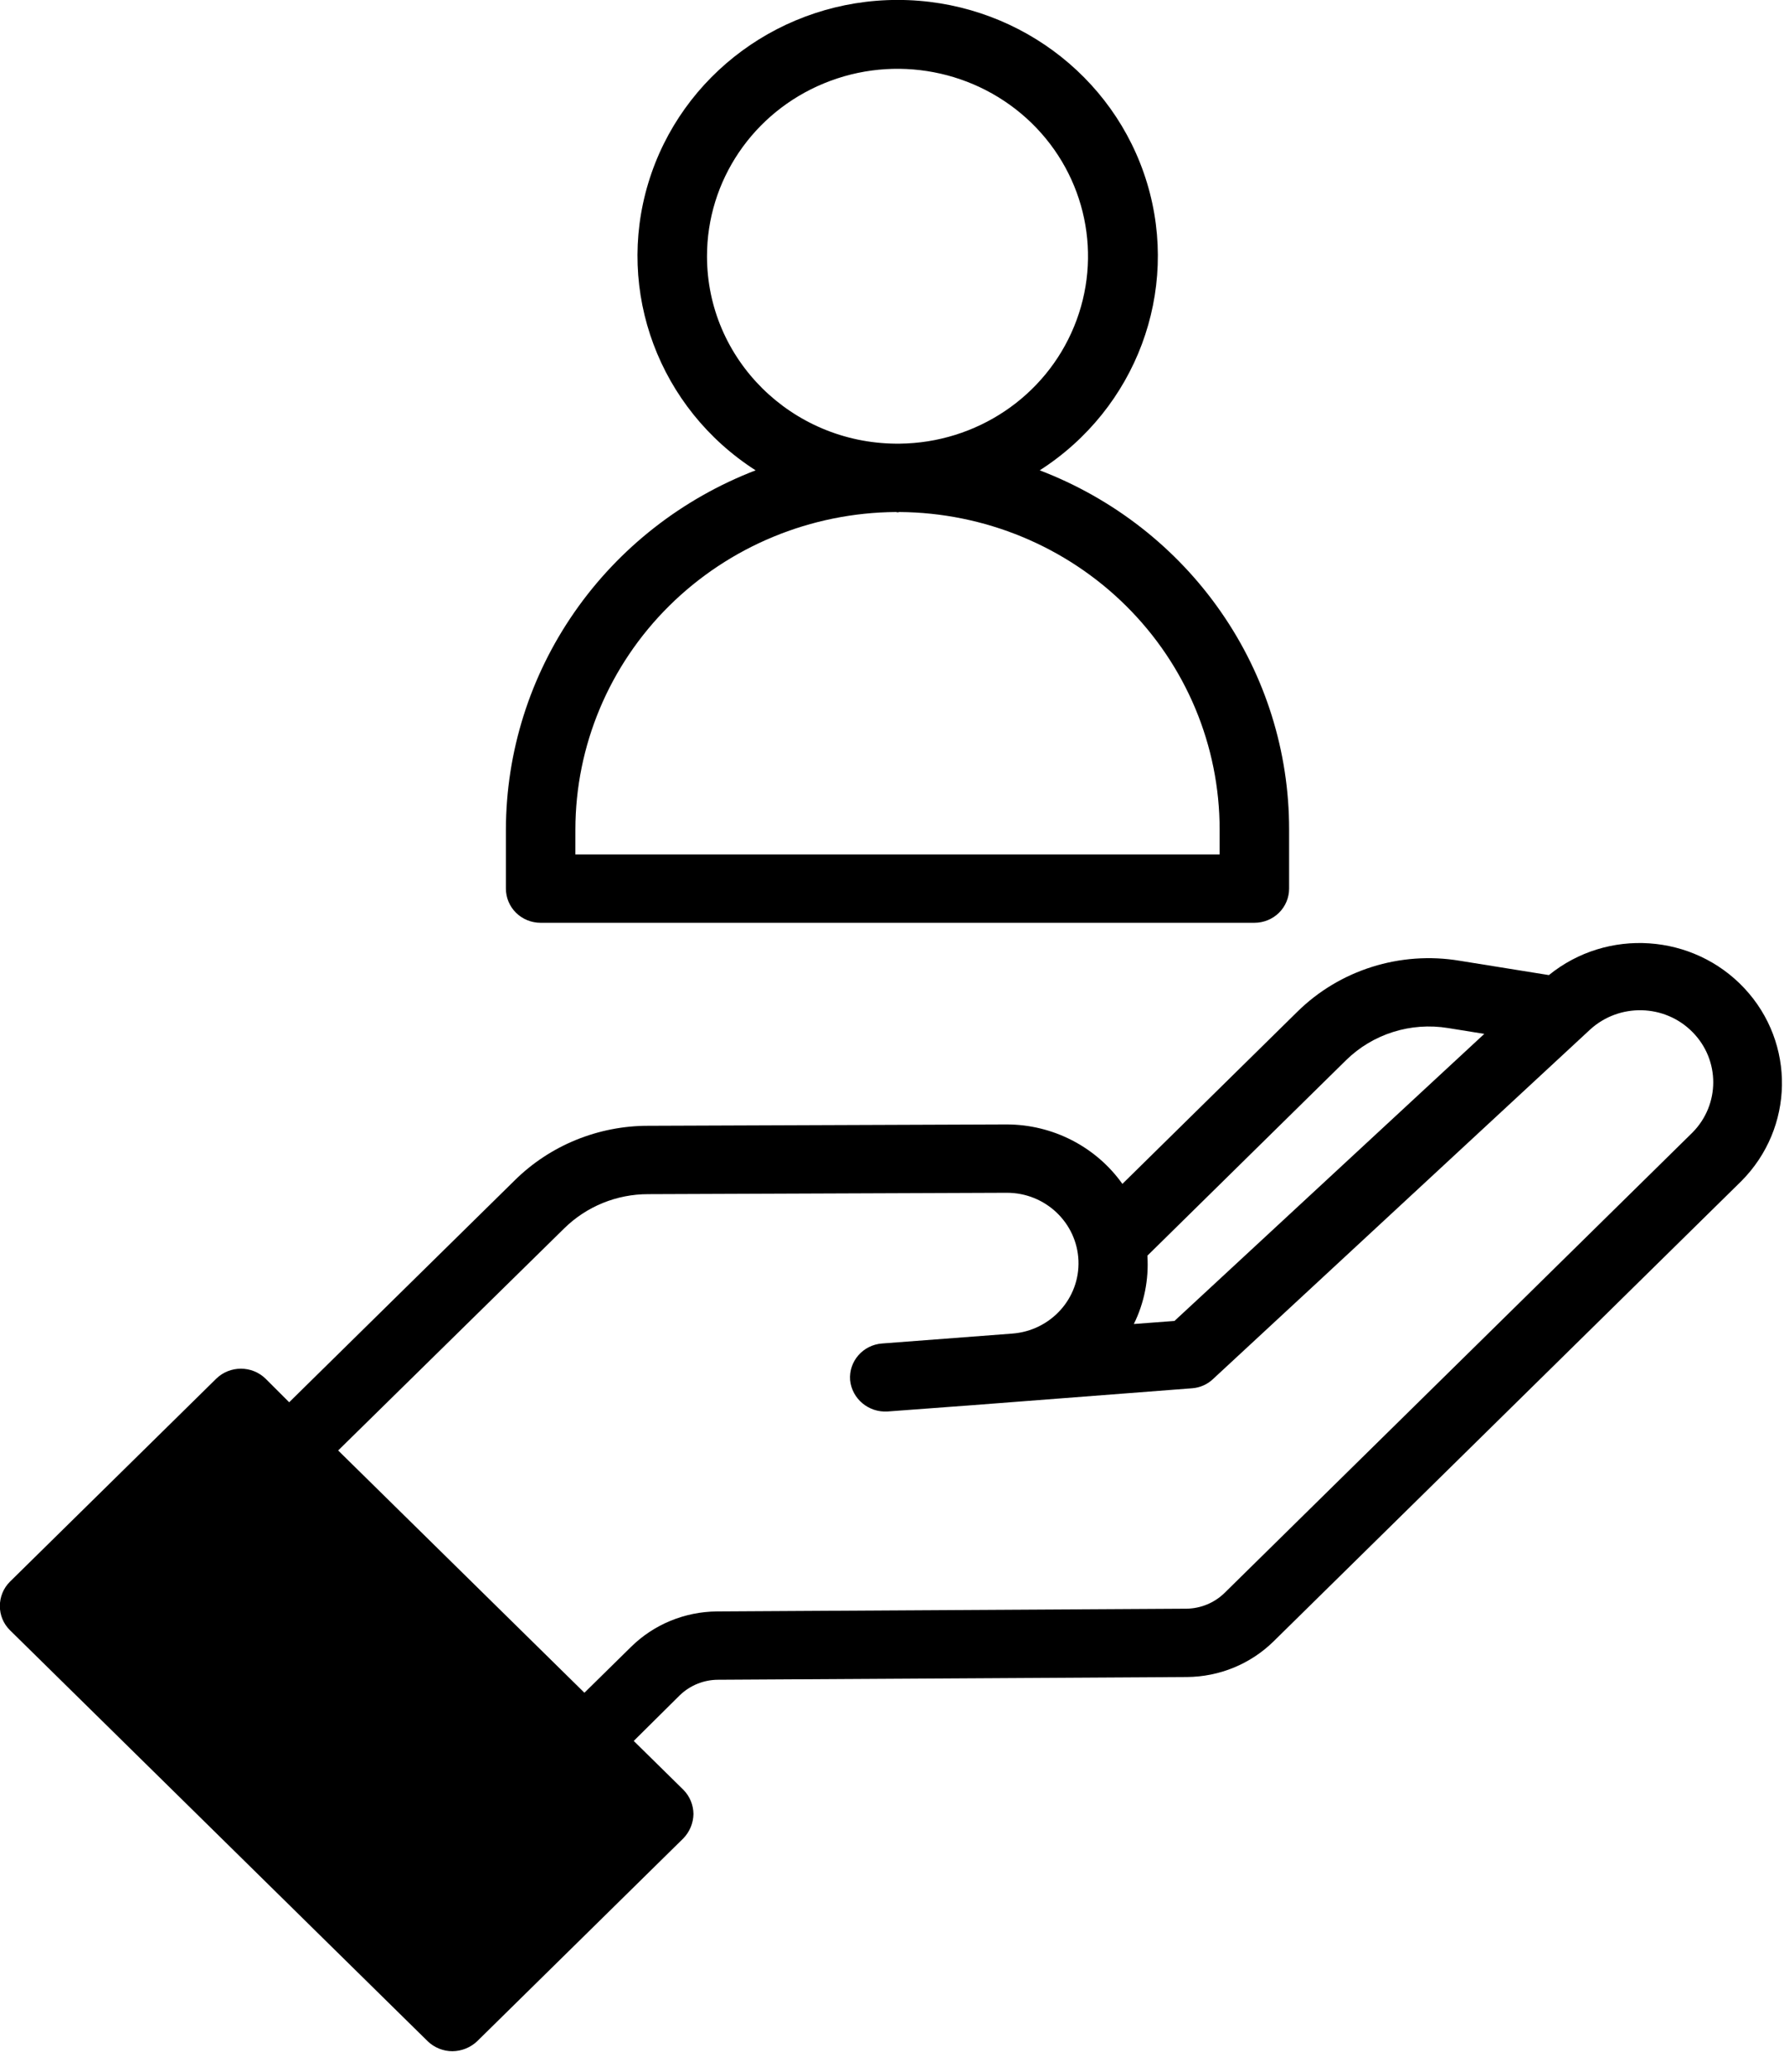 <?xml version="1.0" encoding="UTF-8" standalone="no"?>
<!DOCTYPE svg PUBLIC "-//W3C//DTD SVG 1.1//EN" "http://www.w3.org/Graphics/SVG/1.1/DTD/svg11.dtd">
<svg width="100%" height="100%" viewBox="0 0 87 101" version="1.1" xmlns="http://www.w3.org/2000/svg" xmlns:xlink="http://www.w3.org/1999/xlink" xml:space="preserve" xmlns:serif="http://www.serif.com/" style="fill-rule:evenodd;clip-rule:evenodd;stroke-linejoin:round;stroke-miterlimit:2;">
    <g transform="matrix(1,0,0,1,-19.029,-12.499)">
        <g transform="matrix(1.084,0,0,1.066,2.881,-1.453)">
            <g transform="matrix(1,0,0,1,5,10)">
                <path d="M29.141,96.422C29.438,96.711 29.836,96.875 30.25,96.875C30.664,96.871 31.063,96.707 31.36,96.422L40.641,87.141C40.926,86.84 41.086,86.445 41.094,86.031C41.09,85.617 40.93,85.219 40.641,84.922L38.407,82.688L40.485,80.594C40.942,80.148 41.551,79.895 42.188,79.891L63.297,79.766C64.758,79.754 66.152,79.172 67.187,78.141L88.234,57.094C90.617,54.66 90.68,50.785 88.375,48.277C86.07,45.769 82.203,45.504 79.578,47.672L75.563,47.016C72.891,46.562 70.16,47.437 68.25,49.359L60.391,57.219C59.203,55.52 57.262,54.504 55.188,54.5L55.172,54.5L39.063,54.562C36.805,54.559 34.637,55.461 33.047,57.062L22.906,67.203L21.844,66.125C21.231,65.516 20.238,65.516 19.625,66.125L10.344,75.407C10.051,75.703 9.891,76.102 9.891,76.516C9.887,76.93 10.051,77.332 10.344,77.625L29.141,96.422ZM61.516,60.516L61.516,60.5L70.453,51.563C71.657,50.36 73.368,49.813 75.047,50.094L76.672,50.36L62.734,63.485L60.906,63.625C61.375,62.66 61.582,61.586 61.516,60.516L61.516,60.516ZM35.266,59.266C36.27,58.254 37.637,57.684 39.063,57.688L55.172,57.625L55.188,57.625C56.922,57.621 58.344,58.993 58.414,60.723C58.481,62.458 57.164,63.93 55.438,64.063L49.578,64.516C48.719,64.582 48.078,65.329 48.141,66.188C48.223,67.043 48.969,67.68 49.828,67.625L53.328,67.36L53.344,67.36L63.532,66.563C63.883,66.536 64.215,66.387 64.469,66.141L81.438,50.157C82.751,48.942 84.79,48.993 86.036,50.274C87.286,51.555 87.282,53.598 86.032,54.876L64.985,75.923C64.532,76.372 63.923,76.63 63.282,76.642L42.157,76.767C40.7,76.778 39.309,77.36 38.282,78.392L36.188,80.485L25.11,69.407L35.266,59.266Z" style="fill-rule:nonzero;"/>
            </g>
            <g transform="matrix(1,0,0,1,5,10)">
                <path d="M34.218,45.281L66.328,45.281C66.742,45.281 67.141,45.117 67.434,44.824C67.726,44.531 67.891,44.133 67.891,43.718L67.891,41.015C67.894,37.465 66.828,33.996 64.824,31.066C62.824,28.136 59.98,25.879 56.672,24.593C61.012,21.765 62.977,16.422 61.5,11.456C60.023,6.492 55.461,3.085 50.281,3.085C45.101,3.085 40.539,6.492 39.062,11.456C37.585,16.421 39.55,21.765 43.89,24.593C40.585,25.886 37.746,28.144 35.742,31.074C33.738,34.004 32.664,37.465 32.656,41.015L32.656,43.718C32.656,44.133 32.82,44.531 33.113,44.824C33.406,45.117 33.804,45.281 34.218,45.281ZM41.703,14.812C41.699,11.351 43.778,8.23 46.969,6.898C50.16,5.562 53.84,6.281 56.301,8.71C58.762,11.144 59.516,14.816 58.215,18.023C56.918,21.23 53.821,23.339 50.36,23.374L50.203,23.374C45.5,23.335 41.707,19.515 41.703,14.812L41.703,14.812ZM35.782,41.015C35.785,37.183 37.305,33.507 40.004,30.788C42.707,28.069 46.371,26.526 50.203,26.499C50.231,26.507 50.254,26.511 50.281,26.515C50.313,26.515 50.328,26.499 50.359,26.499C54.191,26.526 57.856,28.069 60.554,30.788C63.254,33.507 64.765,37.182 64.765,41.015L64.765,42.156L35.781,42.156L35.782,41.015Z" style="fill-rule:nonzero;"/>
            </g>
        </g>
    </g>
</svg>
